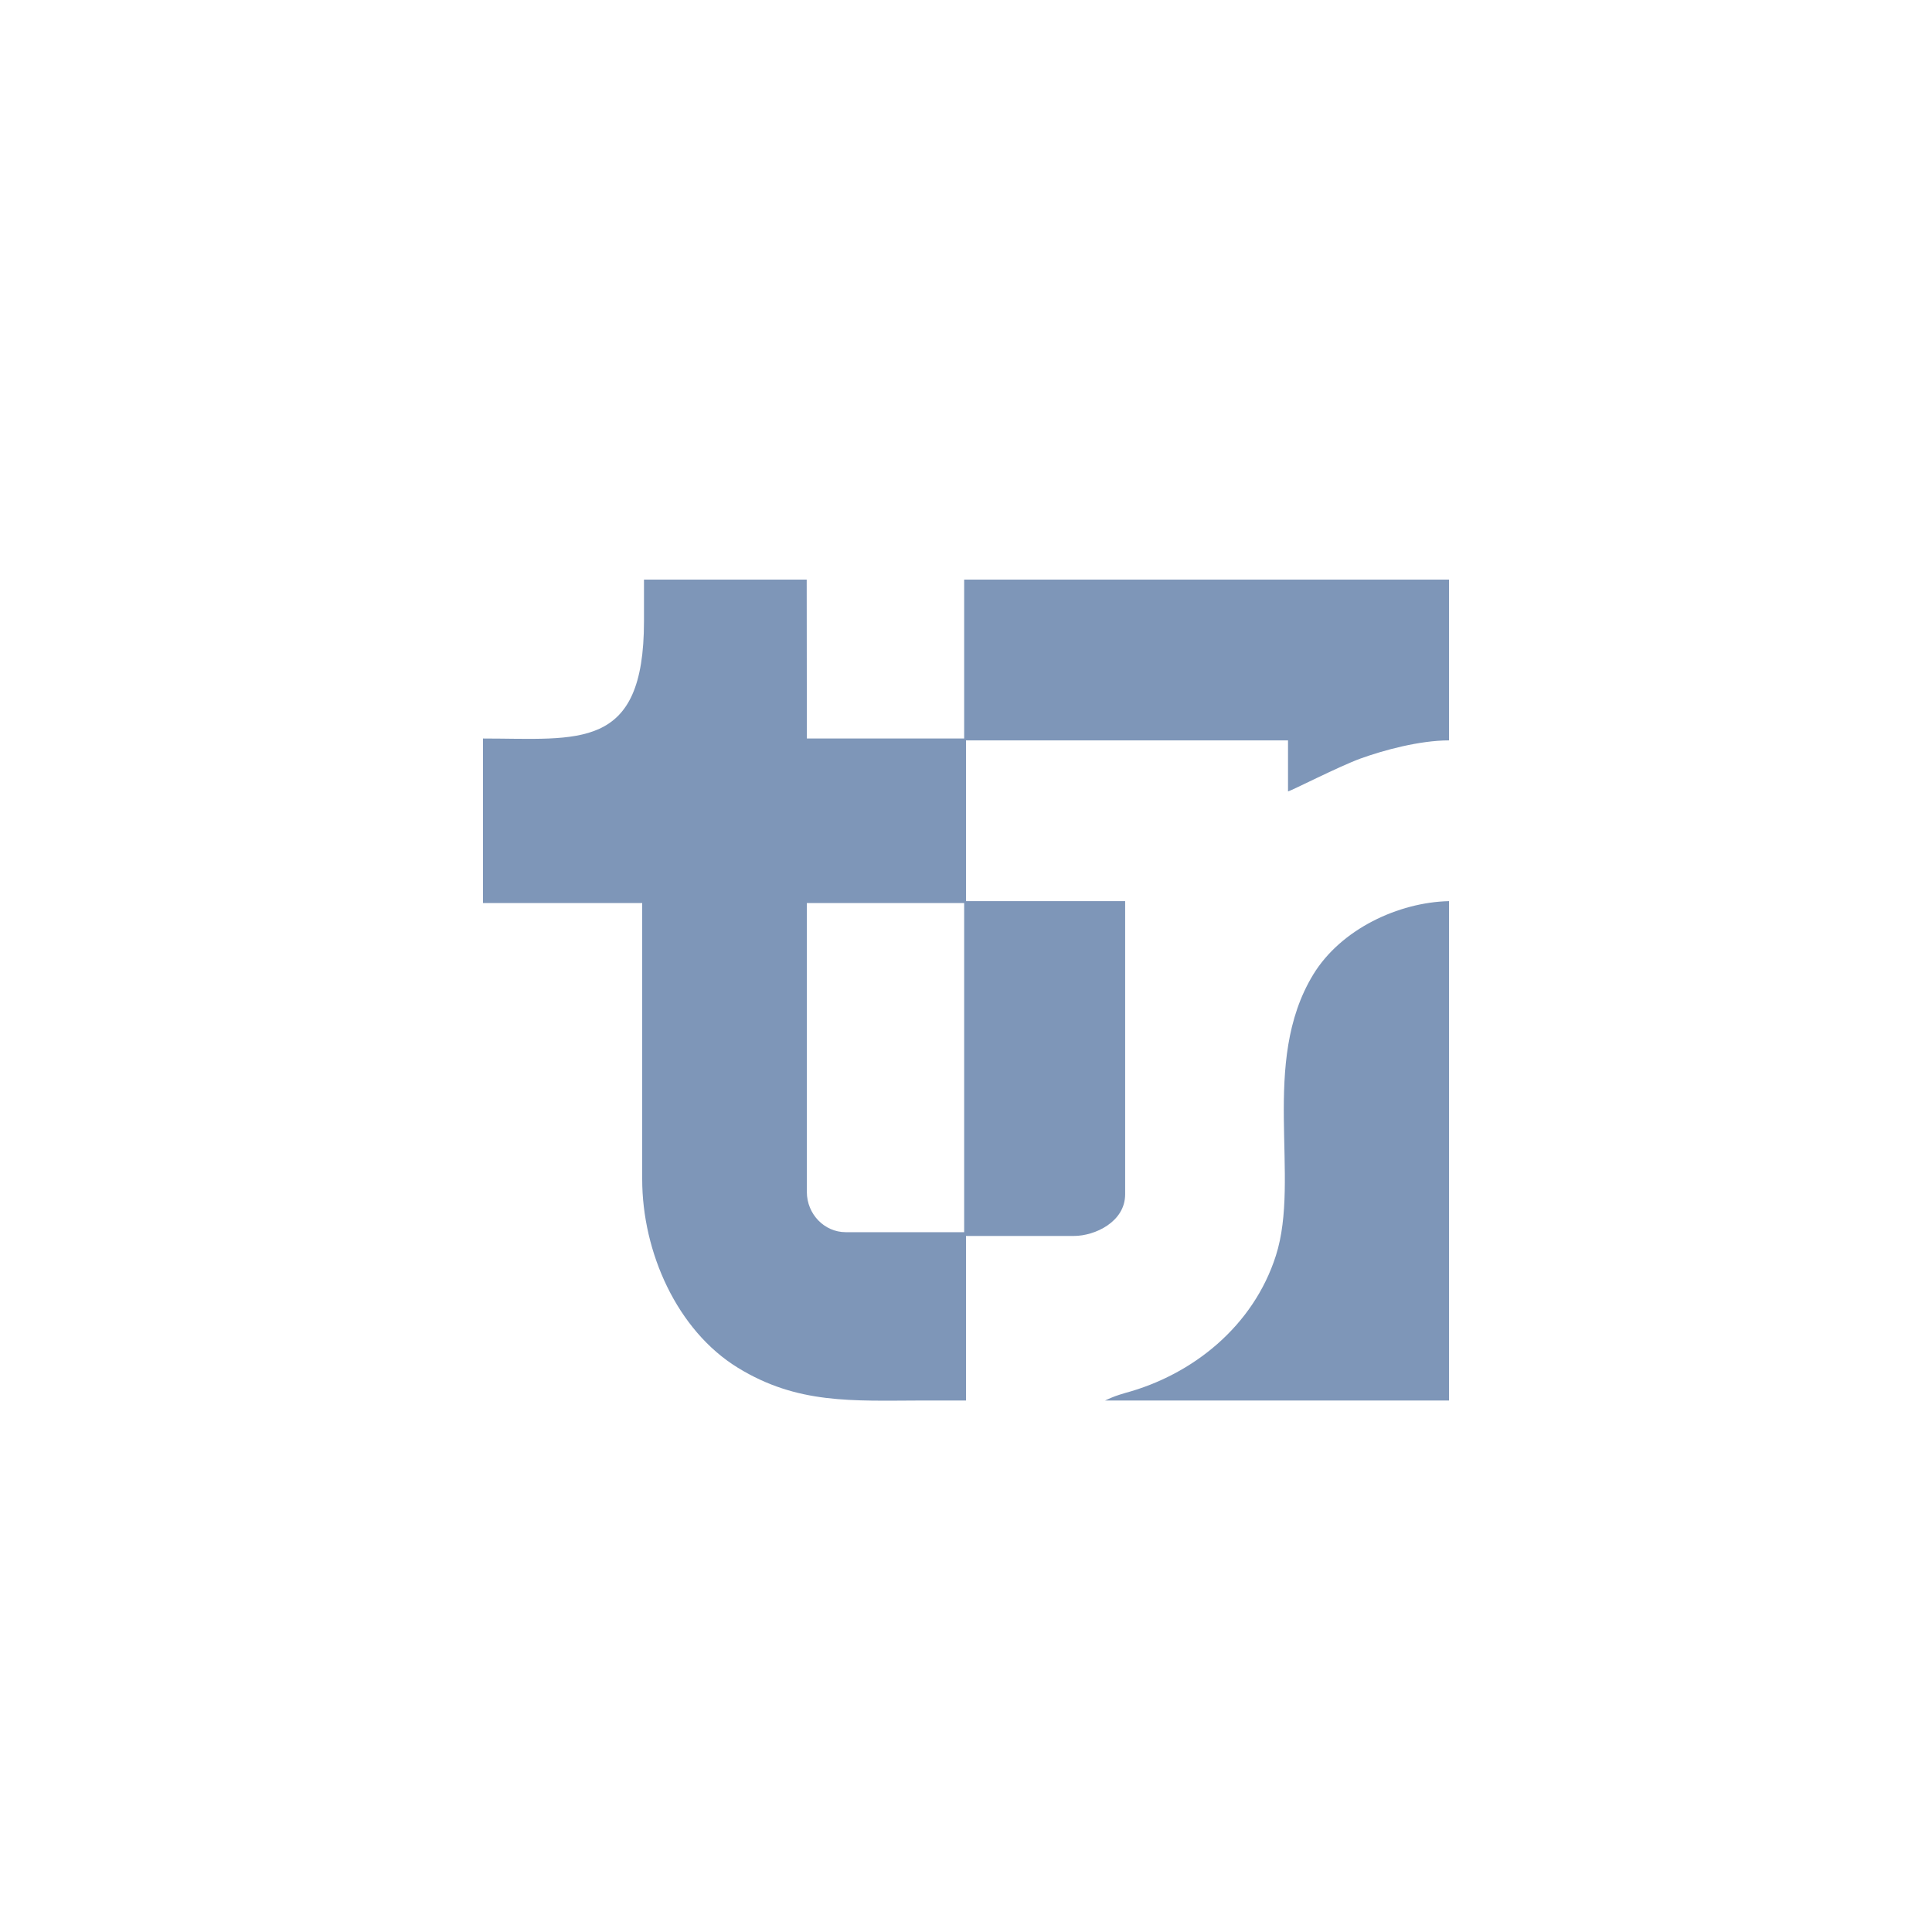 <svg width="40" height="40" viewBox="0 0 40 40" fill="none" xmlns="http://www.w3.org/2000/svg">
<path fill-rule="evenodd" clip-rule="evenodd" d="M13.333 12.861C13.333 15.561 11.984 15.29 10 15.29V18.697H13.296V24.414C13.296 25.928 14.02 27.547 15.277 28.318C16.511 29.075 17.637 29 19.094 28.996C19.396 28.995 19.698 28.996 20 28.996V25.589H22.235C22.669 25.589 23.295 25.297 23.295 24.727V18.657H20V15.329H26.667V16.386C26.743 16.368 27.732 15.863 28.167 15.705C28.642 15.533 29.389 15.329 30 15.329V12H19.962C19.962 13.097 19.962 14.193 19.962 15.29H16.705L16.702 12H13.333V12.861ZM22.879 28.996H30V18.657C28.955 18.681 27.762 19.236 27.189 20.177C26.08 21.998 26.933 24.378 26.416 25.996C25.949 27.459 24.691 28.464 23.296 28.84C23.113 28.895 23.058 28.913 22.879 28.996ZM16.705 18.697H19.962V25.511H17.51C17.067 25.511 16.705 25.136 16.705 24.678V18.697Z" fill="#7E96B8"/>
</svg>
